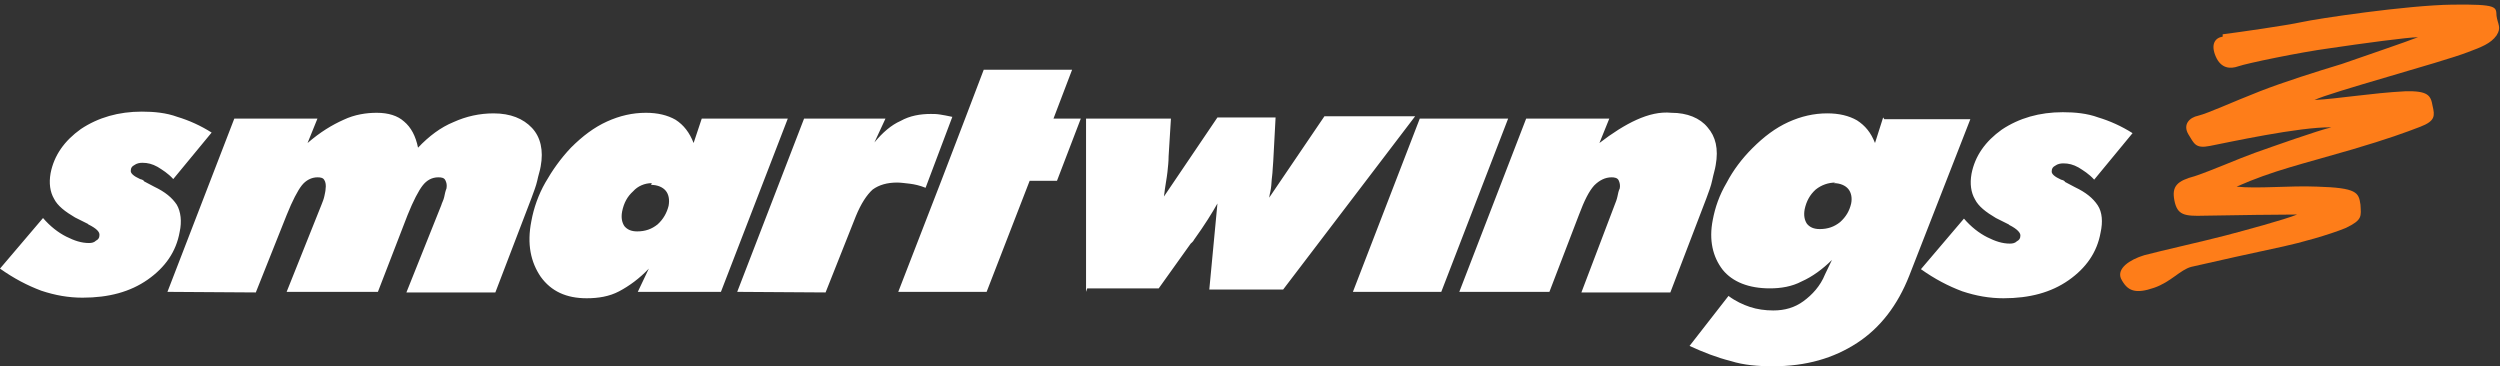 <?xml version="1.0" encoding="utf-8"?>
<!-- Generator: Adobe Illustrator 23.0.6, SVG Export Plug-In . SVG Version: 6.00 Build 0)  -->
<svg version="1.1"
	 id="svg7" inkscape:export-filename="/home/mattez/Pictures/tmp/sw-logo.png" inkscape:export-xdpi="67" inkscape:export-ydpi="67" inkscape:version="0.92.2 (unknown)" sodipodi:docname="sw-logo.svg" xmlns:cc="http://creativecommons.org/ns#" xmlns:dc="http://purl.org/dc/elements/1.1/" xmlns:inkscape="http://www.inkscape.org/namespaces/inkscape" xmlns:rdf="http://www.w3.org/1999/02/22-rdf-syntax-ns#" xmlns:sodipodi="http://sodipodi.sourceforge.net/DTD/sodipodi-0.dtd" xmlns:svg="http://www.w3.org/2000/svg"
	 xmlns="http://www.w3.org/2000/svg" xmlns:xlink="http://www.w3.org/1999/xlink" x="0px" y="0px" viewBox="0 0 430 63"
	 style="enable-background:new 0 0 430 63;" xml:space="preserve">
<rect x="0" y="0" width="430" height="63" fill="#333333" stroke="none"/>
<style type="text/css">
	.st0{fill:#FFFFFF;}
	.st1{fill:#FE7D19;}
</style>
<sodipodi:namedview  bordercolor="#666666" borderopacity="1" gridtolerance="10" guidetolerance="10" id="namedview9" inkscape:current-layer="svg7" inkscape:cx="215" inkscape:cy="31.5" inkscape:pageopacity="0" inkscape:pageshadow="2" inkscape:window-height="1026" inkscape:window-maximized="1" inkscape:window-width="1631" inkscape:window-x="49" inkscape:window-y="24" inkscape:zoom="0.75581395" objecttolerance="10" pagecolor="#ffffff" showgrid="false">
	</sodipodi:namedview>
<path id="path4" class="st0" d="M0,46.2l7.4-8.7c1.2,1.4,2.6,2.5,4,3.2s2.6,1.1,3.9,1.1c0.5,0,0.9-0.1,1.2-0.4
	c0.4-0.2,0.6-0.5,0.6-0.9c0.1-0.6-0.5-1.2-1.9-1.9l-0.1-0.1l-2.2-1.1c-1.7-1-3-2-3.6-3.2c-0.7-1.2-0.9-2.7-0.6-4.4
	c0.6-3.1,2.4-5.6,5.2-7.6c3-2,6.5-3,10.5-3c2.1,0,4.2,0.2,6.1,0.9c2,0.6,4,1.5,5.9,2.7l-6.6,8c-0.9-1-1.9-1.6-2.7-2.1
	c-0.9-0.5-1.7-0.7-2.6-0.7c-0.5,0-1,0.1-1.4,0.4c-0.4,0.2-0.6,0.5-0.6,0.9c-0.1,0.5,0.5,1,1.6,1.5c0.4,0.1,0.6,0.2,0.7,0.4l1.7,0.9
	c1.9,0.9,3.1,1.9,3.9,3.1c0.7,1.2,0.9,2.9,0.5,4.7c-0.6,3.4-2.5,6.1-5.5,8.2c-3,2.1-6.7,3.1-11.2,3.1c-2.4,0-4.7-0.4-7.1-1.2
	C4.7,49.1,2.4,47.9,0,46.2 M28.8,50.2l11.5-29.8h14.3l-1.7,4.2c2.2-1.9,4.2-3.1,6.2-4c1.9-0.9,3.9-1.2,5.7-1.2c2,0,3.6,0.5,4.7,1.5
	c1.2,1,2,2.5,2.4,4.5c1.9-2,3.9-3.5,6.1-4.4c2.2-1,4.5-1.5,6.9-1.5c2.9,0,5.1,0.9,6.6,2.5s2,3.9,1.5,6.6c-0.1,0.7-0.4,1.5-0.6,2.5
	c-0.2,0.9-0.6,1.9-1,3l-6.2,16.2H69.9l6-15c0.1-0.4,0.4-0.9,0.5-1.4s0.2-1,0.4-1.5c0.1-0.6,0-1-0.2-1.4s-0.6-0.5-1.2-0.5
	c-1.1,0-2,0.5-2.7,1.4c-0.7,0.9-1.6,2.6-2.6,5.1L65,50.2H49.3l6-15c0.2-0.5,0.4-1,0.5-1.5s0.2-0.9,0.2-1.2c0.1-0.6,0-1.2-0.2-1.5
	c-0.2-0.4-0.6-0.5-1.2-0.5c-1,0-2,0.5-2.7,1.4s-1.6,2.6-2.6,5.1L44,50.3L28.8,50.2 M120.7,20.4h14.8L124,50.2h-14.3l1.9-4
	c-1.6,1.7-3.4,3-5.1,3.9s-3.6,1.2-5.6,1.2c-3.5,0-6.1-1.2-7.9-3.7c-1.7-2.5-2.4-5.6-1.6-9.6c0.4-2.2,1.2-4.5,2.4-6.6s2.6-4.1,4.4-6
	c2-2,4-3.5,6.2-4.5s4.4-1.5,6.7-1.5c2,0,3.7,0.4,5.1,1.2c1.4,0.9,2.4,2.2,3.1,4C119.3,24.6,120.7,20.4,120.7,20.4z M112.1,31.5
	c-1.2,0-2.4,0.5-3.2,1.4c-1,0.9-1.6,2-1.9,3.5c-0.2,1.1,0,1.9,0.4,2.5c0.5,0.6,1.2,0.9,2.2,0.9c1.4,0,2.5-0.4,3.5-1.2
	c1-0.9,1.6-2,1.9-3.2c0.2-1.1,0-2-0.5-2.6s-1.4-1-2.5-1 M126.8,50.2l11.5-29.8h14l-1.9,4.1c1.4-1.7,2.9-3,4.5-3.7
	c1.6-0.9,3.4-1.2,5.2-1.2c0.5,0,1,0,1.6,0.1s1.2,0.2,2.1,0.4l-4.6,12.2c-1-0.4-1.9-0.6-2.7-0.7c-0.9-0.1-1.6-0.2-2.2-0.2
	c-1.7,0-3.1,0.4-4.2,1.2c-1,0.9-2,2.4-2.9,4.6L142,50.3L126.8,50.2 M161.9,31.1l-7.4,19.1h15.2l7.4-19.1h4.7l4.1-10.7h-4.7l3.2-8.4
	h-15.2l-3.2,8.4L161.9,31.1 M186.8,50.2V20.4h14.6l-0.4,6.5c0,0.9-0.1,1.7-0.2,2.7c-0.1,1-0.4,2.4-0.6,4.2l9.2-13.6h10l-0.4,7.5
	c-0.1,1-0.1,1.9-0.2,2.6c-0.1,0.7-0.1,1.5-0.2,2.1c-0.1,0.5-0.1,0.7-0.2,1c0,0.2-0.1,0.4-0.1,0.6l9.5-14h15.6l-22.7,29.8H208
	l1.4-14.8c-0.9,1.6-2.2,3.7-4,6.2c-0.2,0.4-0.5,0.6-0.6,0.7l-5.5,7.7H187 M232.7,50.2l11.5-29.8h15.2l-11.5,29.8H232.7 M251,50.2
	l11.5-29.8h14.3l-1.7,4.2c2.2-1.7,4.4-3.1,6.4-4s4-1.4,6-1.2c2.7,0,4.9,0.9,6.2,2.5c1.4,1.6,1.9,3.7,1.4,6.5
	c-0.1,0.7-0.4,1.6-0.6,2.6c-0.2,1-0.6,2-1,3.1l-6.2,16.2H272l5.7-15c0.2-0.5,0.4-1,0.5-1.5s0.2-1,0.4-1.4c0.1-0.5,0-1-0.2-1.4
	s-0.7-0.5-1.2-0.5c-1.1,0-2.1,0.5-3,1.4c-0.9,1-1.7,2.6-2.6,5l-5.1,13.3H251 M324.1,20.5h14.8l-10.5,26.9c-2,5.1-5,9-9,11.6
	s-8.7,4-14.5,4c-2.5,0-5-0.2-7.2-0.9c-2.4-0.6-4.7-1.5-7.1-2.6l6.7-8.6c1.2,0.9,2.5,1.5,3.7,1.9s2.6,0.6,4,0.6c2,0,3.7-0.5,5.2-1.6
	s2.9-2.6,3.7-4.6l1.2-2.5c-1.6,1.6-3.4,2.9-5.2,3.7c-1.7,0.9-3.6,1.2-5.5,1.2c-3.6,0-6.4-1.1-8.1-3.2c-1.7-2.2-2.4-5.1-1.7-8.6
	c0.4-2.1,1.1-4.2,2.4-6.4c1.1-2.1,2.6-4.1,4.4-5.9c2-2,4-3.5,6.2-4.5s4.4-1.5,6.7-1.5c2,0,3.7,0.4,5.1,1.2c1.4,0.9,2.4,2.1,3.1,3.9
	l1.4-4.4L324.1,20.5L324.1,20.5z M315.7,31.4c-1.2,0-2.4,0.4-3.4,1.2c-1,0.9-1.6,2-1.9,3.4c-0.2,1.1,0,1.9,0.4,2.5
	c0.5,0.6,1.2,0.9,2.2,0.9c1.4,0,2.5-0.4,3.5-1.2c1-0.9,1.6-1.9,1.9-3.2c0.2-1,0-1.9-0.5-2.5c-0.5-0.6-1.4-1-2.5-1 M330.4,46.3
	l7.4-8.7c1.2,1.4,2.6,2.5,4,3.2s2.6,1.1,3.9,1.1c0.5,0,0.9-0.1,1.2-0.4c0.4-0.2,0.6-0.5,0.6-0.9c0.1-0.5-0.5-1.2-1.9-1.9l-0.1-0.1
	l-2.2-1.1c-1.7-1-3-2-3.6-3.2c-0.7-1.2-0.9-2.7-0.6-4.4c0.6-3.1,2.4-5.6,5.2-7.6c3-2,6.5-3,10.5-3c2.1,0,4.2,0.2,6.1,0.9
	c2,0.6,4,1.5,5.9,2.7l-6.6,8c-0.9-1-1.9-1.6-2.7-2.1c-0.9-0.5-1.7-0.7-2.6-0.7c-0.5,0-1,0.1-1.4,0.4c-0.4,0.2-0.6,0.5-0.6,0.9
	c-0.1,0.5,0.5,1,1.6,1.5c0.4,0.1,0.6,0.2,0.7,0.4l1.7,0.9c1.9,0.9,3.1,1.9,3.9,3.1s0.9,2.9,0.5,4.7c-0.6,3.4-2.5,6.1-5.5,8.2
	s-6.7,3.1-11.2,3.1c-2.4,0-4.7-0.4-7.1-1.2C335.1,49.2,332.8,48,330.4,46.3"/>
<path id="wing" class="st1" d="M382.3,5.9c3.1-0.4,10.8-1.5,13.6-2.1c2.7-0.6,18.1-2.9,25.9-3c7.9-0.1,7.5,0.4,7.6,1.9
	c0.2,1.5,0.9,2,0,3.4c-1,1.4-2.6,2-5,2.9c-4.4,1.7-23.7,6.9-26.3,8.2c4-0.2,9.8-1.2,15.6-1.5c3.9-0.1,4.4,0.7,4.7,2.5
	c0.4,1.7,0.5,2.6-2.1,3.6s-5.6,2.1-11.7,3.9c-8.5,2.5-13.6,3.6-19.9,6.4c3.5,0.4,9.2-0.2,13.8,0c6.9,0.2,7.2,1,7.5,3.1
	c0.1,2,0.4,2.6-2.5,4c-2.9,1.2-8,2.6-10.8,3.2c-2.9,0.6-13.7,3-15.8,3.5c-1.9,0.5-3.5,2.6-6.4,3.6c-3.2,1.1-4.6,0.6-5.7-1.6
	c-0.7-1.7,1.4-3.2,4-4c2.6-0.7,10.6-2.5,14-3.4s10.1-2.7,12.3-3.6c-3,0-10.3,0.1-16,0.2c-3.4,0.1-4.6-0.1-5.1-2.6s0.5-3.4,3.5-4.2
	c3-1,7.5-3,10.3-4s11-3.9,13.2-4.4c-5.5-0.1-17.8,2.6-20.9,3.2c-2.5,0.5-2.7-0.4-3.7-2c-1-1.7,0.2-2.9,1.7-3.2
	c1.9-0.5,5.5-2.2,10.6-4.2c4.1-1.6,9.8-3.4,14.1-4.7c4-1.4,10.8-3.7,13.1-4.6c-1.7,0-9.8,1.1-15.2,1.9c-5.2,0.7-14.3,2.6-15.7,3.1
	c-1.4,0.5-3,0.4-3.9-1.7s-0.1-3.2,1.2-3.4"/>
</svg>
